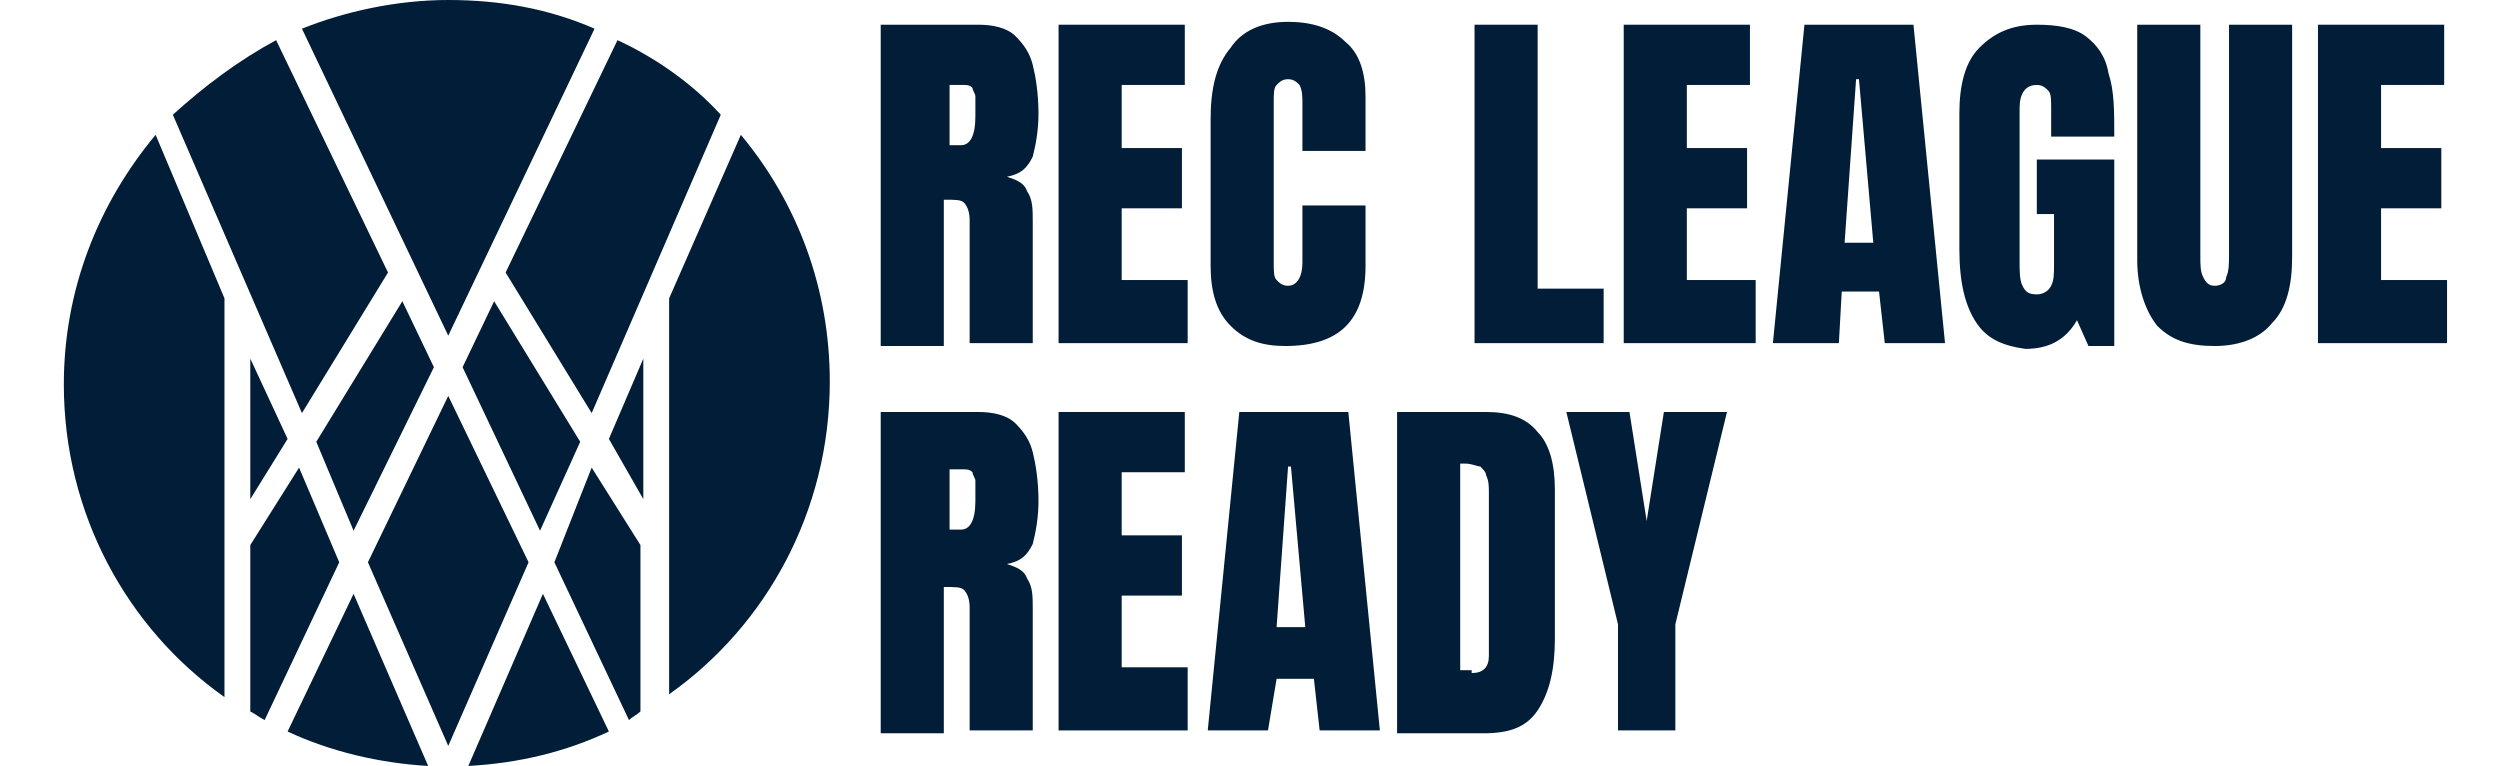 <svg width="235" height="72" viewBox="0 0 235 72" fill="none" xmlns="http://www.w3.org/2000/svg">
<path d="M82.787 2.323H91.955C93.303 2.323 94.652 2.592 95.461 3.401C96.27 4.21 96.809 5.019 97.079 6.098C97.349 7.177 97.618 8.795 97.618 10.682C97.618 12.3 97.349 13.649 97.079 14.727C96.54 15.806 96 16.345 94.652 16.615C95.461 16.884 96.27 17.154 96.54 17.963C97.079 18.772 97.079 19.581 97.079 20.93V32.255H91.146V20.66C91.146 19.851 90.877 19.311 90.607 19.042C90.337 18.772 89.798 18.772 88.719 18.772V32.525H82.787V2.323ZM90.337 13.649C91.146 13.649 91.686 12.84 91.686 10.952C91.686 10.143 91.686 9.604 91.686 9.064C91.686 8.795 91.416 8.525 91.416 8.255C91.146 7.986 90.877 7.986 90.607 7.986H89.259V13.649H90.337Z" fill="#011D37"/>
<path d="M99.506 32.255V2.323H111.371V7.986H105.438V13.918H111.101V19.581H105.438V26.323H111.64V32.255H99.506Z" fill="#011D37"/>
<path d="M115.686 30.637C114.337 29.289 113.798 27.401 113.798 24.974V11.222C113.798 8.255 114.337 6.098 115.686 4.48C116.764 2.862 118.652 2.053 121.079 2.053C123.236 2.053 125.124 2.592 126.472 3.941C127.82 5.019 128.36 6.907 128.36 9.064V14.188H122.427V9.873C122.427 9.064 122.427 8.525 122.157 7.986C121.888 7.716 121.618 7.446 121.079 7.446C120.54 7.446 120.27 7.716 120 7.986C119.731 8.255 119.731 8.795 119.731 9.604V24.705C119.731 25.514 119.731 26.053 120 26.323C120.27 26.593 120.54 26.862 121.079 26.862C121.888 26.862 122.427 26.053 122.427 24.705V19.312H128.36V24.974C128.36 30.098 125.933 32.525 120.809 32.525C118.652 32.525 117.034 31.986 115.686 30.637Z" fill="#011D37"/>
<path d="M138.607 32.255V2.323H144.539V27.132H150.742V32.255H138.607Z" fill="#011D37"/>
<path d="M152.63 32.255V2.323H164.495V7.986H158.562V13.918H164.225V19.581H158.562V26.323H165.034V32.255H152.63Z" fill="#011D37"/>
<path d="M166.652 32.255L169.618 2.323H179.865L182.832 32.255H177.169L176.629 27.401H173.124L172.854 32.255H166.652ZM173.393 22.817H176.09L174.742 7.446H174.472L173.393 22.817Z" fill="#011D37"/>
<path d="M185.798 30.368C184.719 28.75 184.18 26.592 184.18 23.357V10.682C184.18 7.986 184.719 5.828 186.068 4.48C187.416 3.132 189.034 2.323 191.461 2.323C193.349 2.323 194.967 2.592 196.045 3.401C197.124 4.21 197.933 5.289 198.203 6.907C198.742 8.525 198.742 10.413 198.742 12.84H192.809V10.143C192.809 9.334 192.809 8.795 192.54 8.525C192.27 8.255 192 7.986 191.461 7.986C190.382 7.986 189.843 8.795 189.843 10.143V24.705C189.843 25.514 189.843 26.323 190.113 26.862C190.382 27.401 190.652 27.671 191.461 27.671C192 27.671 192.54 27.401 192.809 26.862C193.079 26.323 193.079 25.783 193.079 24.705V20.12H191.461V14.997H198.742V32.525H196.315L195.236 30.098C194.158 31.986 192.54 32.795 190.382 32.795C188.495 32.525 186.877 31.986 185.798 30.368Z" fill="#011D37"/>
<path d="M202.787 30.637C201.708 29.289 200.899 27.132 200.899 24.435V2.323H206.832V23.896C206.832 24.974 206.832 25.514 207.102 26.053C207.371 26.592 207.641 26.862 208.18 26.862C208.72 26.862 209.259 26.592 209.259 26.053C209.529 25.514 209.529 24.705 209.529 23.896V2.323H215.461V24.166C215.461 26.862 214.922 29.019 213.574 30.368C212.495 31.716 210.607 32.525 208.18 32.525C205.753 32.525 204.135 31.986 202.787 30.637Z" fill="#011D37"/>
<path d="M217.888 32.255V2.323H229.753V7.986H223.821V13.918H229.483V19.581H223.821V26.323H230.023V32.255H217.888Z" fill="#011D37"/>
<path d="M82.787 38.727H91.955C93.303 38.727 94.652 38.997 95.461 39.806C96.27 40.615 96.809 41.424 97.079 42.503C97.349 43.581 97.618 45.199 97.618 47.087C97.618 48.705 97.349 50.053 97.079 51.132C96.54 52.21 96 52.75 94.652 53.019C95.461 53.289 96.27 53.559 96.54 54.368C97.079 55.177 97.079 55.986 97.079 57.334V68.66H91.146V57.064C91.146 56.255 90.877 55.716 90.607 55.446C90.337 55.177 89.798 55.177 88.719 55.177V68.93H82.787V38.727ZM90.337 49.783C91.146 49.783 91.686 48.974 91.686 47.087C91.686 46.278 91.686 45.739 91.686 45.199C91.686 44.929 91.416 44.66 91.416 44.39C91.146 44.12 90.877 44.12 90.607 44.12H89.259V49.783H90.337Z" fill="#011D37"/>
<path d="M99.506 68.66V38.727H111.371V44.39H105.438V50.323H111.101V55.986H105.438V62.727H111.64V68.66H99.506Z" fill="#011D37"/>
<path d="M113.528 68.66L116.495 38.727H126.742L129.708 68.66H124.045L123.506 63.806H120L119.191 68.66H113.528ZM120 58.952H122.697L121.349 43.851H121.079L120 58.952Z" fill="#011D37"/>
<path d="M131.326 38.727H139.686C141.843 38.727 143.461 39.267 144.54 40.615C145.618 41.694 146.158 43.581 146.158 46.008V60.031C146.158 62.997 145.618 65.154 144.54 66.772C143.461 68.39 141.843 68.93 139.416 68.93H131.326V38.727ZM138.337 63.267C139.416 63.267 139.955 62.727 139.955 61.649V46.278C139.955 45.739 139.955 45.199 139.686 44.66C139.686 44.39 139.416 44.12 139.146 43.851C138.877 43.851 138.337 43.581 137.798 43.581H137.259V62.997H138.337V63.267Z" fill="#011D37"/>
<path d="M152.09 68.66V58.682L147.236 38.727H153.169L154.787 48.974L156.405 38.727H162.337L157.483 58.682V68.66H152.09Z" fill="#011D37"/>
<path d="M43.483 34.517L50.764 49.888L54.539 41.528L46.45 28.315L43.483 34.517Z" fill="#011D37"/>
<path d="M69.641 12.674L62.899 28.045V65.258C72.067 58.786 78 48 78 35.865C78 27.236 75.034 19.146 69.641 12.674Z" fill="#011D37"/>
<path d="M33.236 49.888L40.787 34.517L37.82 28.315L29.73 41.528L33.236 49.888Z" fill="#011D37"/>
<path d="M27.034 41.258L23.528 33.708V46.921L27.034 41.258Z" fill="#011D37"/>
<path d="M55.618 38.832L67.753 10.787C65.056 7.82 61.551 5.393 58.045 3.775L47.528 25.618L55.618 38.832Z" fill="#011D37"/>
<path d="M27.034 68.764C31.079 70.652 35.663 71.73 40.247 72L33.236 55.82L27.034 68.764Z" fill="#011D37"/>
<path d="M28.112 43.955L23.528 51.236V66.877C24.067 67.146 24.337 67.416 24.876 67.686L31.888 52.854L28.112 43.955Z" fill="#011D37"/>
<path d="M42.135 37.214L34.584 52.854L42.135 70.113L49.685 52.854L42.135 37.214Z" fill="#011D37"/>
<path d="M44.023 72C48.876 71.73 53.191 70.652 57.236 68.764L51.034 55.82L44.023 72Z" fill="#011D37"/>
<path d="M36.472 25.618L25.955 3.775C22.45 5.663 19.214 8.09 16.247 10.787L28.382 38.832L36.472 25.618Z" fill="#011D37"/>
<path d="M6 36.135C6 48.27 11.933 59.056 21.101 65.528V28.045L14.629 12.674C9.236 19.146 6 27.236 6 36.135Z" fill="#011D37"/>
<path d="M55.888 2.697C51.573 0.809 46.989 0 42.135 0C37.281 0 32.427 1.079 28.382 2.697L42.135 31.551L55.888 2.697Z" fill="#011D37"/>
<path d="M52.112 52.854L59.124 67.686C59.393 67.416 59.933 67.146 60.202 66.877V51.236L55.618 43.955L52.112 52.854Z" fill="#011D37"/>
<path d="M60.472 46.921V33.708L57.236 41.258L60.472 46.921Z" fill="#011D37"/>
</svg>
